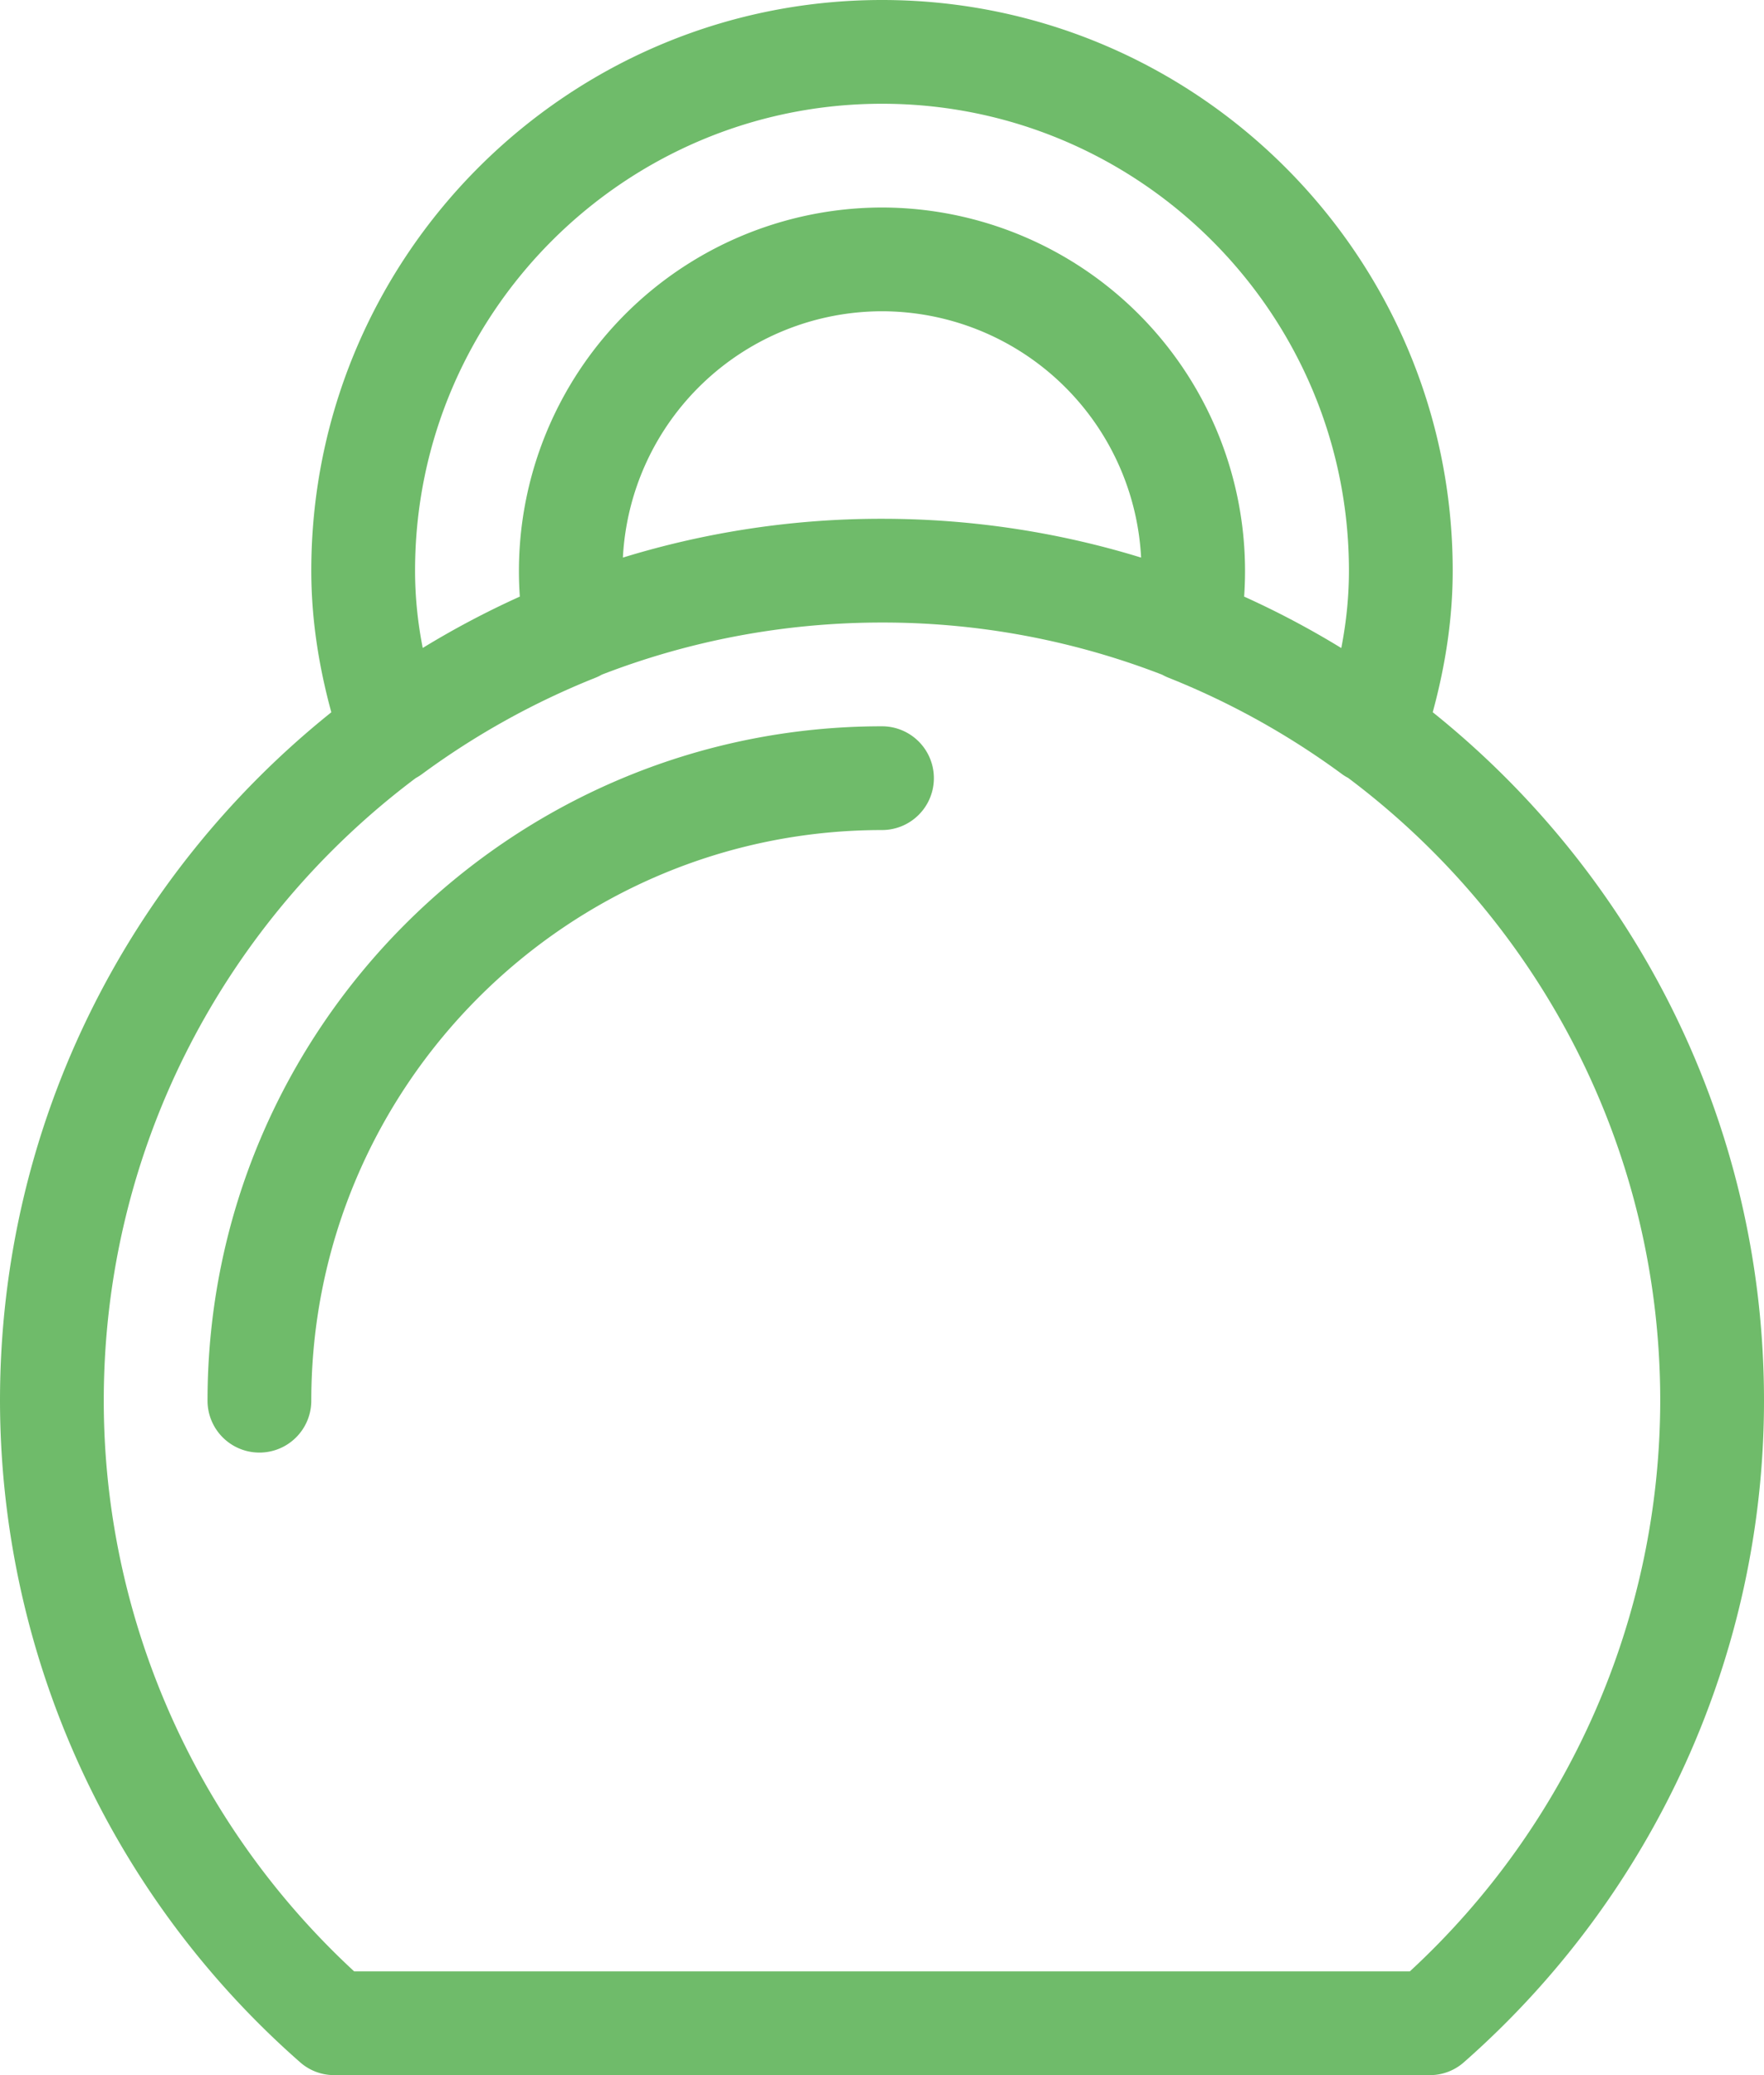 <?xml version="1.0" encoding="UTF-8"?> <svg xmlns="http://www.w3.org/2000/svg" width="34" height="40"><path fill="#6FBB6A" fill-rule="evenodd" d="M17 0c6.064 0 11 4.934 11 11 0 .88-.127 1.78-.385 2.729C31.505 16.847 34 21.638 34 27c0 4.87-2.108 9.516-5.782 12.75a.986.986 0 01-.66.25H6.442a.99.99 0 01-.66-.25A16.999 16.999 0 010 27c0-5.362 2.496-10.153 6.386-13.27C6.127 12.78 6 11.88 6 11 6 4.934 10.936 0 17 0zm0 12c-1.903 0-3.725.356-5.402 1.005a.838.838 0 01-.116.057 15.049 15.049 0 00-3.346 1.858.991.991 0 01-.12.076C4.364 17.734 2 22.096 2 27c0 4.17 1.754 8.16 4.826 11h20.348A14.996 14.996 0 0032 27c0-4.906-2.367-9.269-6.018-12.007a.801.801 0 01-.118-.073 15.049 15.049 0 00-3.346-1.858 1.011 1.011 0 01-.117-.056A14.902 14.902 0 0017 12zm0 2a1 1 0 010 2c-6.064 0-11 4.934-11 11a1 1 0 01-2 0c0-7.168 5.832-13 13-13zm0-12c-4.962 0-9 4.038-9 9 0 .483.047.977.148 1.49.6-.367 1.225-.698 1.871-.99l.001.01A7.008 7.008 0 0117 4a7.008 7.008 0 016.98 7.5 16.98 16.98 0 011.873.992l-.003.012c.102-.52.15-1.018.15-1.504 0-4.962-4.038-9-9-9zm0 4a5.006 5.006 0 00-4.994 4.748A16.94 16.94 0 0117 10c1.737 0 3.414.262 4.994.748A5.007 5.007 0 0017 6z"></path></svg> 